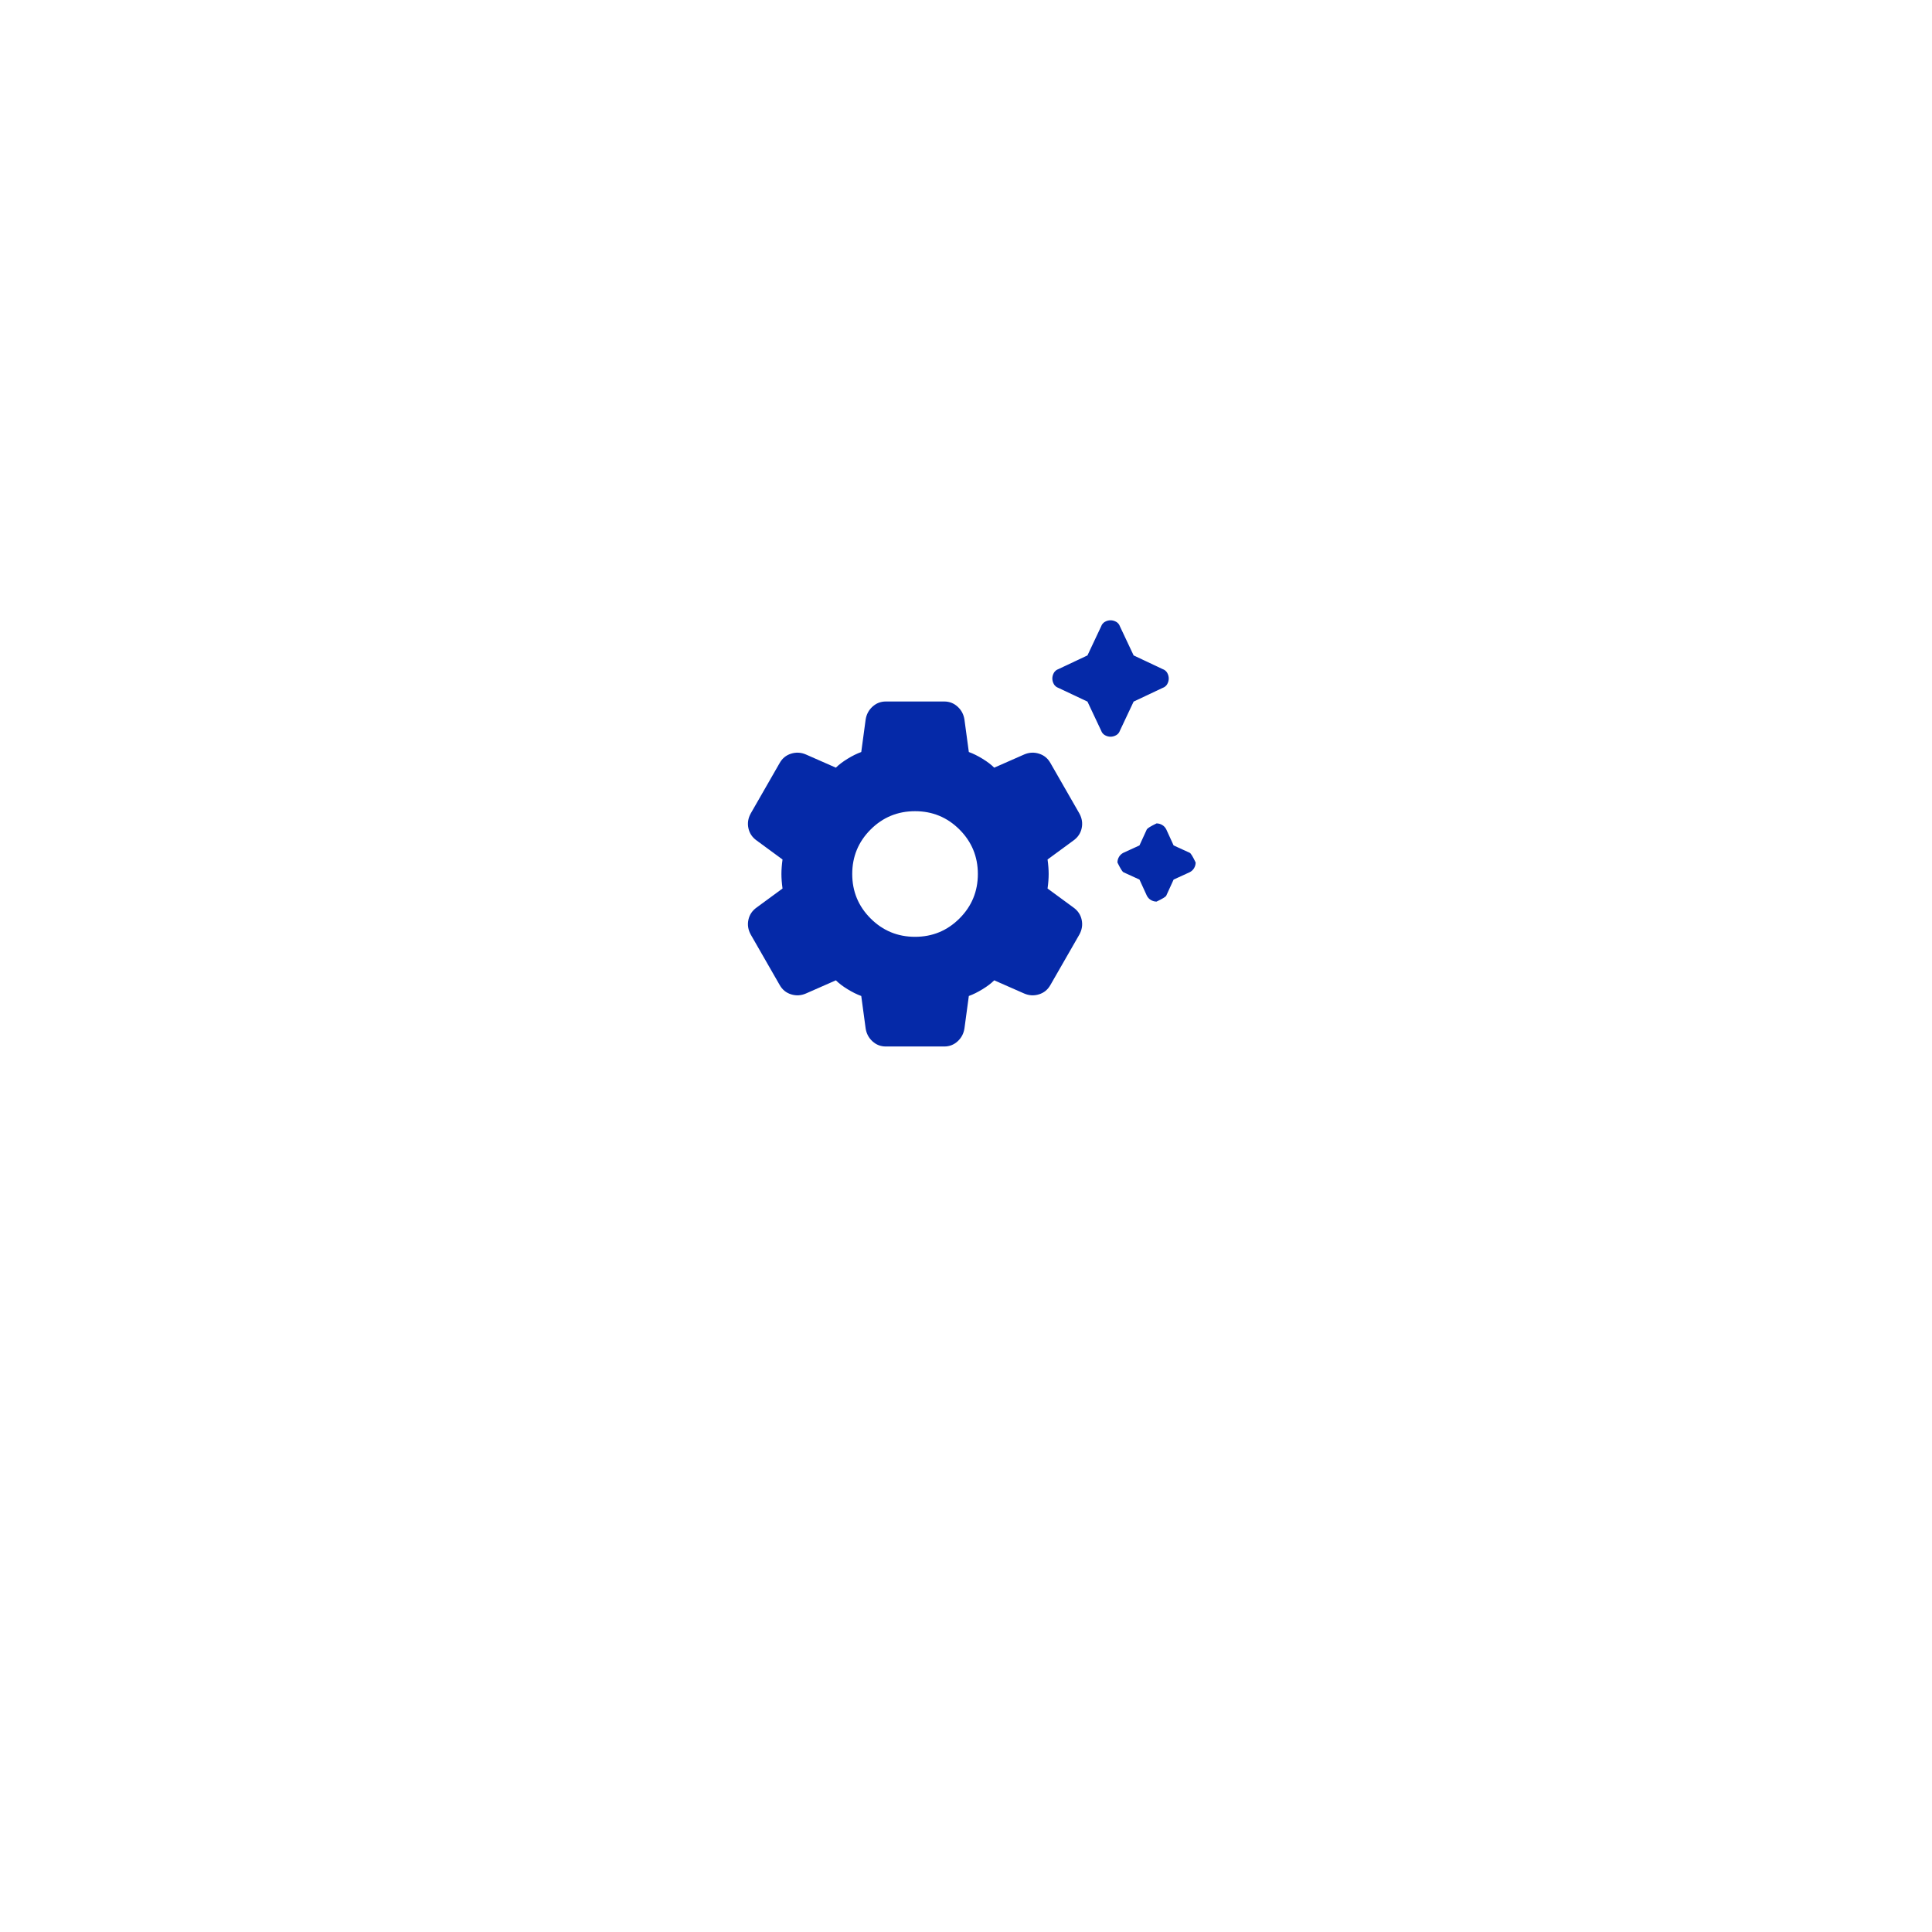 <svg width="140" height="140" viewBox="0 0 140 140" fill="none" xmlns="http://www.w3.org/2000/svg">
<g filter="url(#filter0_d_1192_15392)">
<rect x="30" y="20" width="80" height="80" rx="40" fill="white"/>
</g>
<mask id="mask0_1192_15392" style="mask-type:alpha" maskUnits="userSpaceOnUse" x="50" y="40" width="40" height="40">
<rect x="50" y="40" width="40" height="40" fill="#D9D9D9"/>
</mask>
<g mask="url(#mask0_1192_15392)">
<path d="M80.474 53.385C80.335 53.385 80.2 53.348 80.069 53.276C79.937 53.203 79.844 53.089 79.788 52.933L78.801 50.84L76.708 49.852C76.552 49.797 76.438 49.703 76.365 49.572C76.293 49.441 76.256 49.306 76.256 49.167C76.256 49.028 76.293 48.893 76.365 48.761C76.438 48.63 76.552 48.536 76.708 48.481L78.801 47.494L79.788 45.401C79.844 45.245 79.937 45.13 80.069 45.058C80.2 44.985 80.335 44.949 80.474 44.949C80.613 44.949 80.748 44.985 80.88 45.058C81.011 45.13 81.105 45.245 81.16 45.401L82.147 47.494L84.24 48.481C84.396 48.536 84.51 48.63 84.583 48.761C84.656 48.893 84.692 49.028 84.692 49.167C84.692 49.306 84.656 49.441 84.583 49.572C84.51 49.703 84.396 49.797 84.24 49.852L82.147 50.84L81.16 52.933C81.105 53.089 81.011 53.203 80.88 53.276C80.748 53.348 80.613 53.385 80.474 53.385ZM83.808 65.333C83.669 65.333 83.535 65.297 83.407 65.224C83.279 65.152 83.178 65.046 83.106 64.907L82.57 63.737L81.4 63.202C81.317 63.146 81.175 62.912 80.974 62.5C80.974 62.361 81.01 62.227 81.083 62.099C81.156 61.971 81.262 61.871 81.4 61.798L82.57 61.263L83.106 60.093C83.161 60.01 83.395 59.867 83.808 59.667C83.946 59.667 84.08 59.703 84.208 59.776C84.336 59.848 84.437 59.954 84.509 60.093L85.045 61.263L86.215 61.798C86.298 61.843 86.44 62.077 86.641 62.5C86.641 62.639 86.605 62.772 86.532 62.901C86.459 63.029 86.353 63.129 86.215 63.202L85.045 63.737L84.509 64.907C84.465 64.99 84.231 65.132 83.808 65.333ZM64.192 75.833C63.818 75.833 63.495 75.708 63.221 75.457C62.947 75.206 62.783 74.893 62.727 74.519L62.41 72.173C62.092 72.058 61.759 71.893 61.412 71.679C61.065 71.466 60.784 71.252 60.57 71.038L58.407 71.99C58.05 72.146 57.689 72.167 57.324 72.053C56.958 71.939 56.68 71.708 56.49 71.362L54.401 67.721C54.21 67.375 54.154 67.019 54.232 66.654C54.31 66.288 54.508 65.992 54.827 65.763L56.705 64.385C56.652 64.002 56.625 63.652 56.625 63.333C56.625 63.015 56.652 62.664 56.705 62.282L54.827 60.904C54.508 60.675 54.31 60.378 54.232 60.013C54.154 59.647 54.21 59.292 54.401 58.946L56.49 55.304C56.68 54.958 56.958 54.728 57.324 54.614C57.689 54.499 58.05 54.52 58.407 54.676L60.57 55.628C60.784 55.415 61.065 55.201 61.412 54.987C61.759 54.773 62.092 54.609 62.41 54.494L62.727 52.148C62.783 51.773 62.947 51.461 63.221 51.21C63.495 50.959 63.818 50.833 64.192 50.833H68.423C68.797 50.833 69.121 50.959 69.394 51.21C69.668 51.461 69.832 51.773 69.888 52.148L70.205 54.494C70.523 54.609 70.856 54.773 71.203 54.987C71.551 55.201 71.831 55.415 72.045 55.628L74.208 54.676C74.565 54.52 74.926 54.499 75.291 54.614C75.657 54.728 75.935 54.958 76.125 55.304L78.215 58.946C78.405 59.292 78.461 59.647 78.383 60.013C78.305 60.378 78.107 60.675 77.788 60.904L75.91 62.282C75.963 62.664 75.99 63.015 75.99 63.333C75.99 63.652 75.963 64.002 75.91 64.385L77.788 65.763C78.107 65.992 78.305 66.288 78.383 66.654C78.461 67.019 78.405 67.375 78.215 67.721L76.125 71.362C75.935 71.708 75.657 71.939 75.291 72.053C74.926 72.167 74.565 72.146 74.208 71.99L72.045 71.038C71.831 71.252 71.551 71.466 71.203 71.679C70.856 71.893 70.523 72.058 70.205 72.173L69.888 74.519C69.832 74.893 69.668 75.206 69.394 75.457C69.121 75.708 68.797 75.833 68.423 75.833H64.192ZM66.308 67.885C67.568 67.885 68.642 67.441 69.529 66.554C70.415 65.668 70.859 64.594 70.859 63.333C70.859 62.073 70.415 60.999 69.529 60.112C68.642 59.225 67.568 58.782 66.308 58.782C65.047 58.782 63.973 59.225 63.086 60.112C62.2 60.999 61.756 62.073 61.756 63.333C61.756 64.594 62.2 65.668 63.086 66.554C63.973 67.441 65.047 67.885 66.308 67.885Z" fill="#0529A8"/>
</g>
<defs>
<filter id="filter0_d_1192_15392" x="0" y="0" width="140" height="140" filterUnits="userSpaceOnUse" color-interpolation-filters="sRGB">
<feFlood flood-opacity="0" result="BackgroundImageFix"/>
<feColorMatrix in="SourceAlpha" type="matrix" values="0 0 0 0 0 0 0 0 0 0 0 0 0 0 0 0 0 0 127 0" result="hardAlpha"/>
<feOffset dy="10"/>
<feGaussianBlur stdDeviation="15"/>
<feComposite in2="hardAlpha" operator="out"/>
<feColorMatrix type="matrix" values="0 0 0 0 0 0 0 0 0 0 0 0 0 0 0 0 0 0 0.08 0"/>
<feBlend mode="normal" in2="BackgroundImageFix" result="effect1_dropShadow_1192_15392"/>
<feBlend mode="normal" in="SourceGraphic" in2="effect1_dropShadow_1192_15392" result="shape"/>
</filter>
</defs>
</svg>
